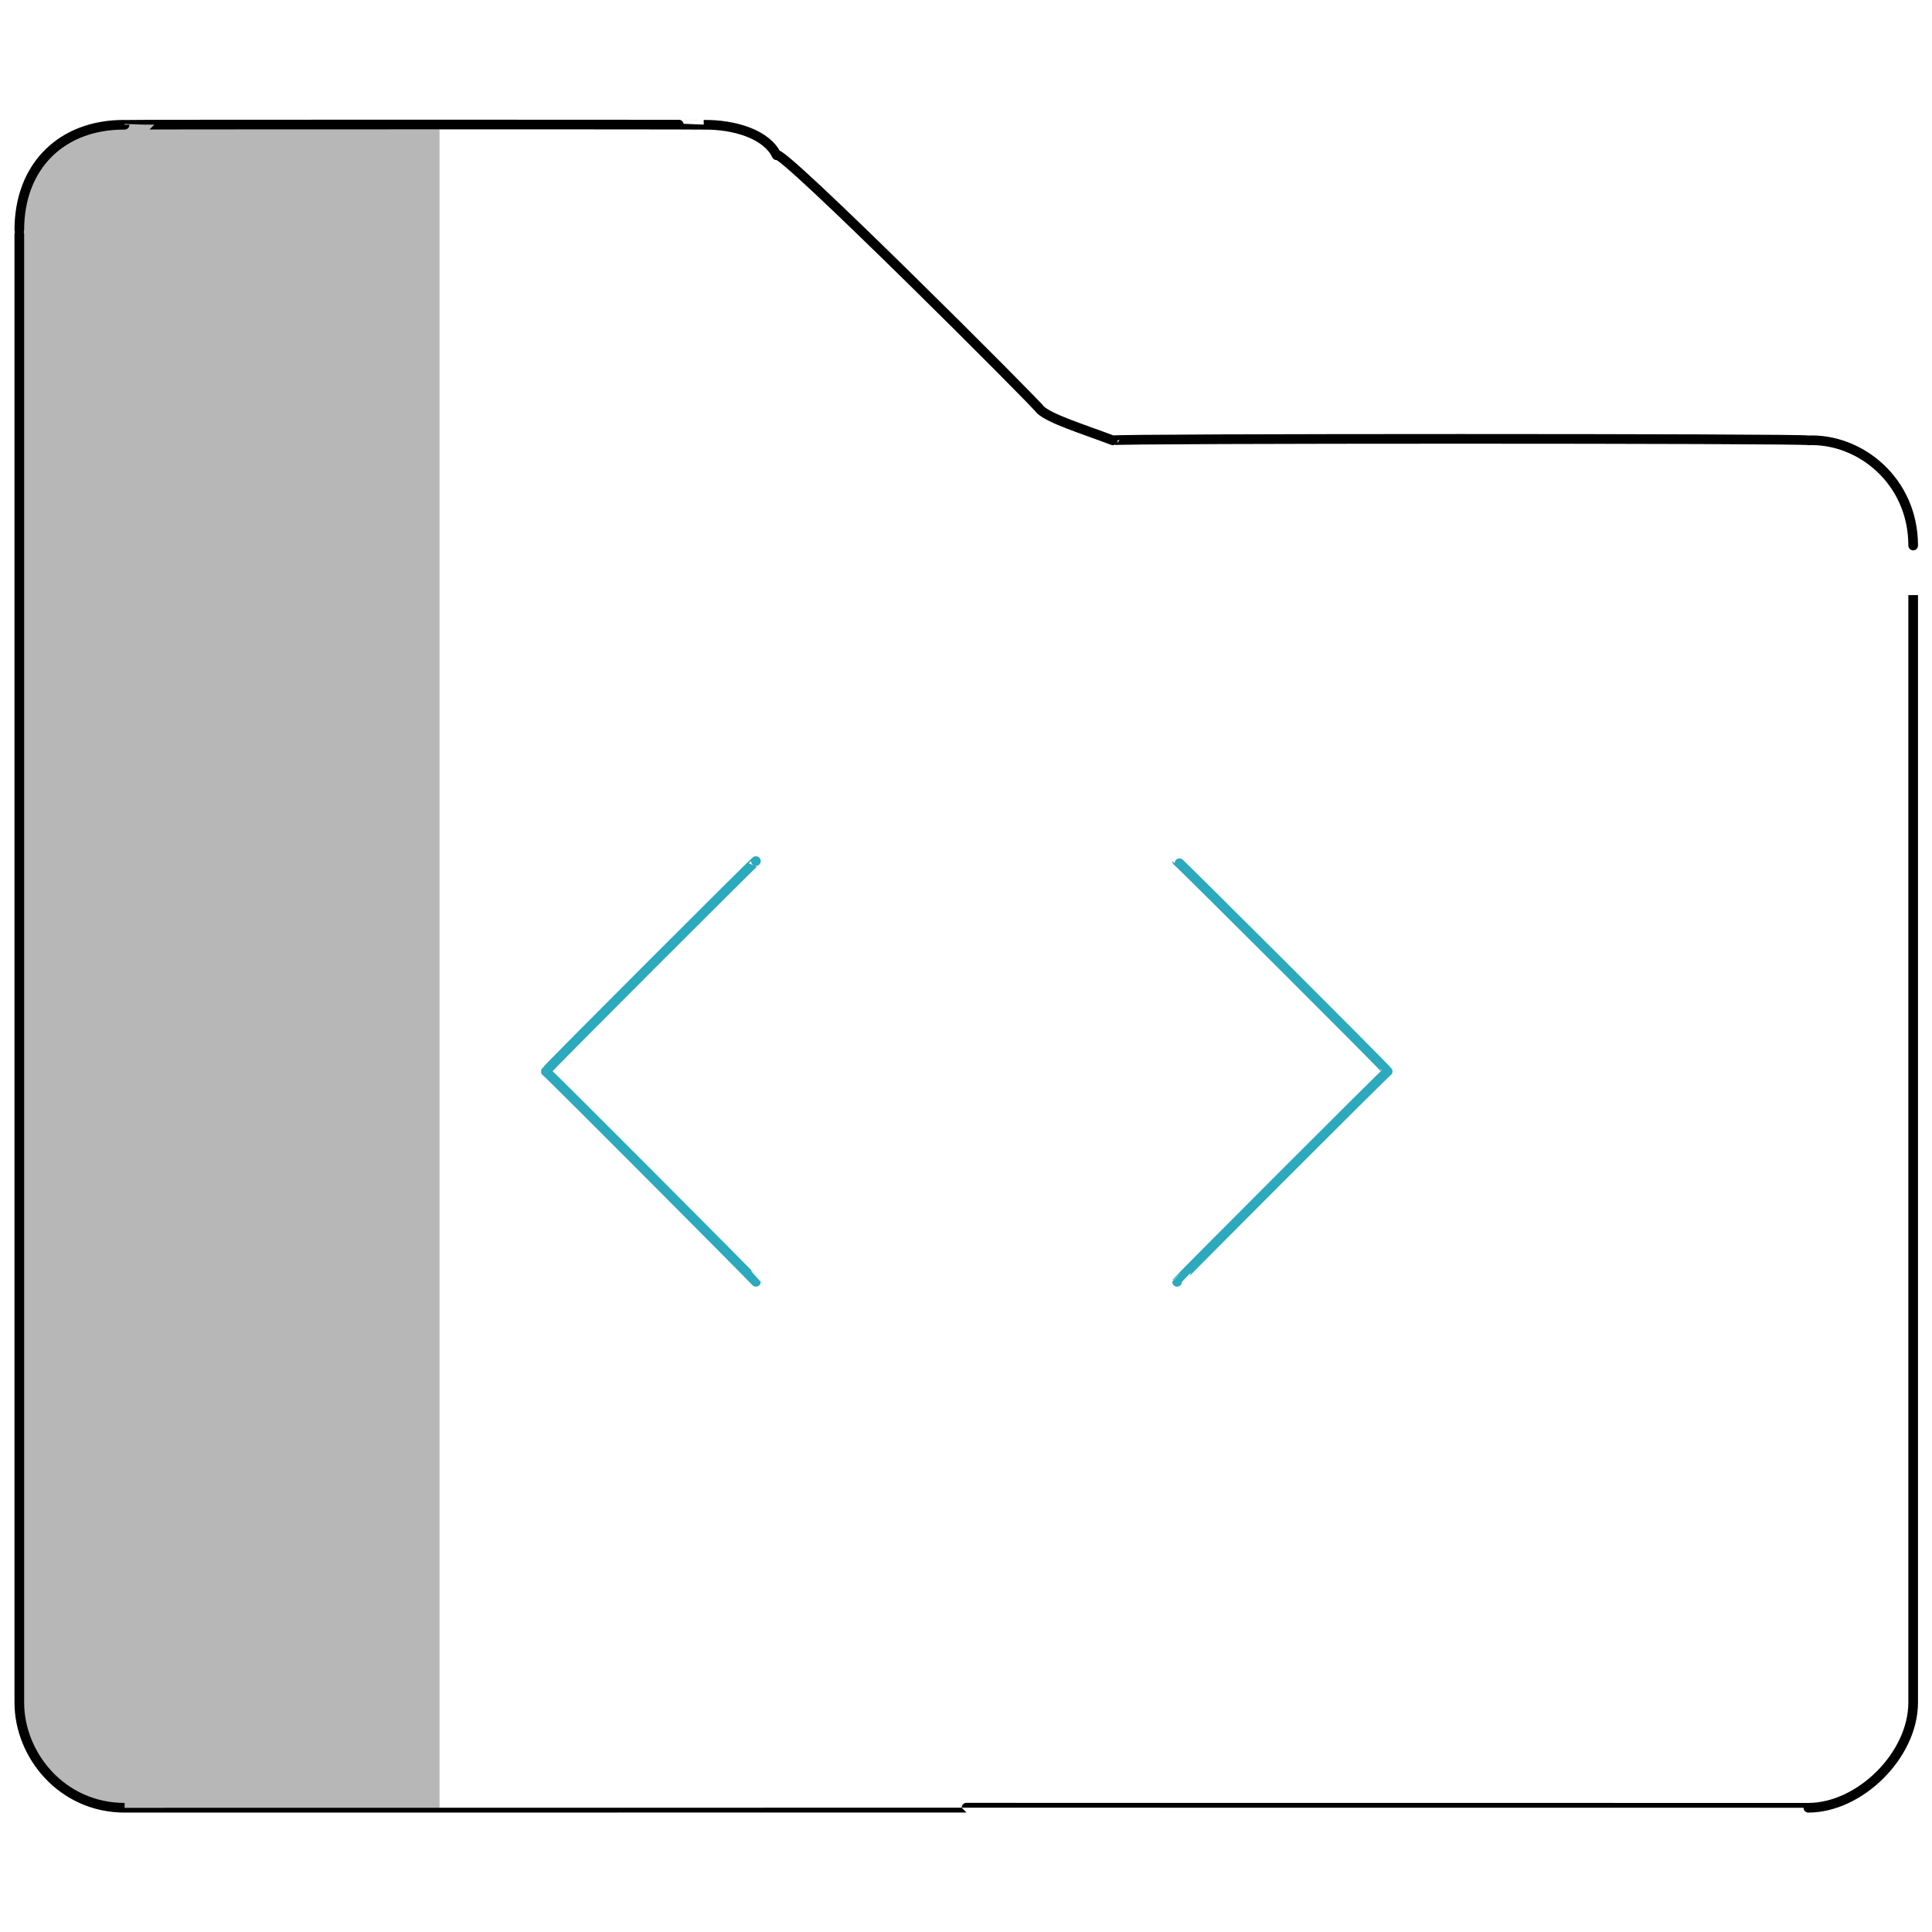 <svg xmlns="http://www.w3.org/2000/svg" version="1.1" xmlns:xlink="http://www.w3.org/1999/xlink" width="100%" height="100%" id="svgWorkerArea" viewBox="0 0 400 400" xmlns:artdraw="https://artdraw.muisca.co" style="background: white;"><defs id="defsdoc"><pattern id="patternBool" x="0" y="0" width="10" height="10" patternUnits="userSpaceOnUse" patternTransform="rotate(35)"><circle cx="5" cy="5" r="4" style="stroke: none;fill: #ff000070;"></circle></pattern></defs><g id="fileImp-203607435" class="cosito"><path id="tertiary-fill" class="grouped" style="fill: #b7b7b7; stroke-width: 2;" d="M25.8 25.833C25.8 25.759 91 25.759 91 25.833 91 25.759 91 25.759 91 25.833 91 25.759 91 374.259 91 374.278 91 374.259 91 374.259 91 374.278 91 374.259 25.8 374.259 25.8 374.278 12.8 374.259 4 363.359 4 352.5 4 352.359 4 47.259 4 47.611 4 34.359 12.8 25.759 25.8 25.833 25.8 25.759 25.8 25.759 25.8 25.833"></path><path id="primary-stroke" class="grouped" style="fill: none; stroke: rgb(0, 0, 0); stroke-linecap: round; stroke-linejoin: round; stroke-width: 2;" d="M396.1 112.944C396.1 112.859 396.1 352.359 396.1 352.5 396.1 363.359 385.1 374.259 374.4 374.278 374.4 374.259 25.8 374.259 25.8 374.278 12.8 374.259 4 363.359 4 352.5 4 352.359 4 47.259 4 47.611 4 34.359 12.8 25.759 25.8 25.833 25.8 25.759 145.7 25.759 145.7 25.833 152 25.759 158.7 27.759 160.8 32.149 160.8 29.759 215.4 84.359 215.4 84.851 217.5 86.759 224 88.759 230.4 91.167 230.4 90.759 374.4 90.759 374.4 91.167 385.1 90.759 396.1 99.559 396.1 112.944 396.1 112.859 396.1 112.859 396.1 112.944"></path><path id="secondary-stroke" class="grouped" style="fill: none; stroke: rgb(44, 169, 188); stroke-linecap: round; stroke-linejoin: round; stroke-width: 2;" d="M156.5 178.278C156.5 178.059 113 221.559 113 221.833 113 221.559 156.5 265.259 156.5 265.389M243.7 265.389C243.7 265.259 287.3 221.559 287.3 221.833 287.3 221.559 243.7 178.059 243.7 178.278"></path></g></svg>
